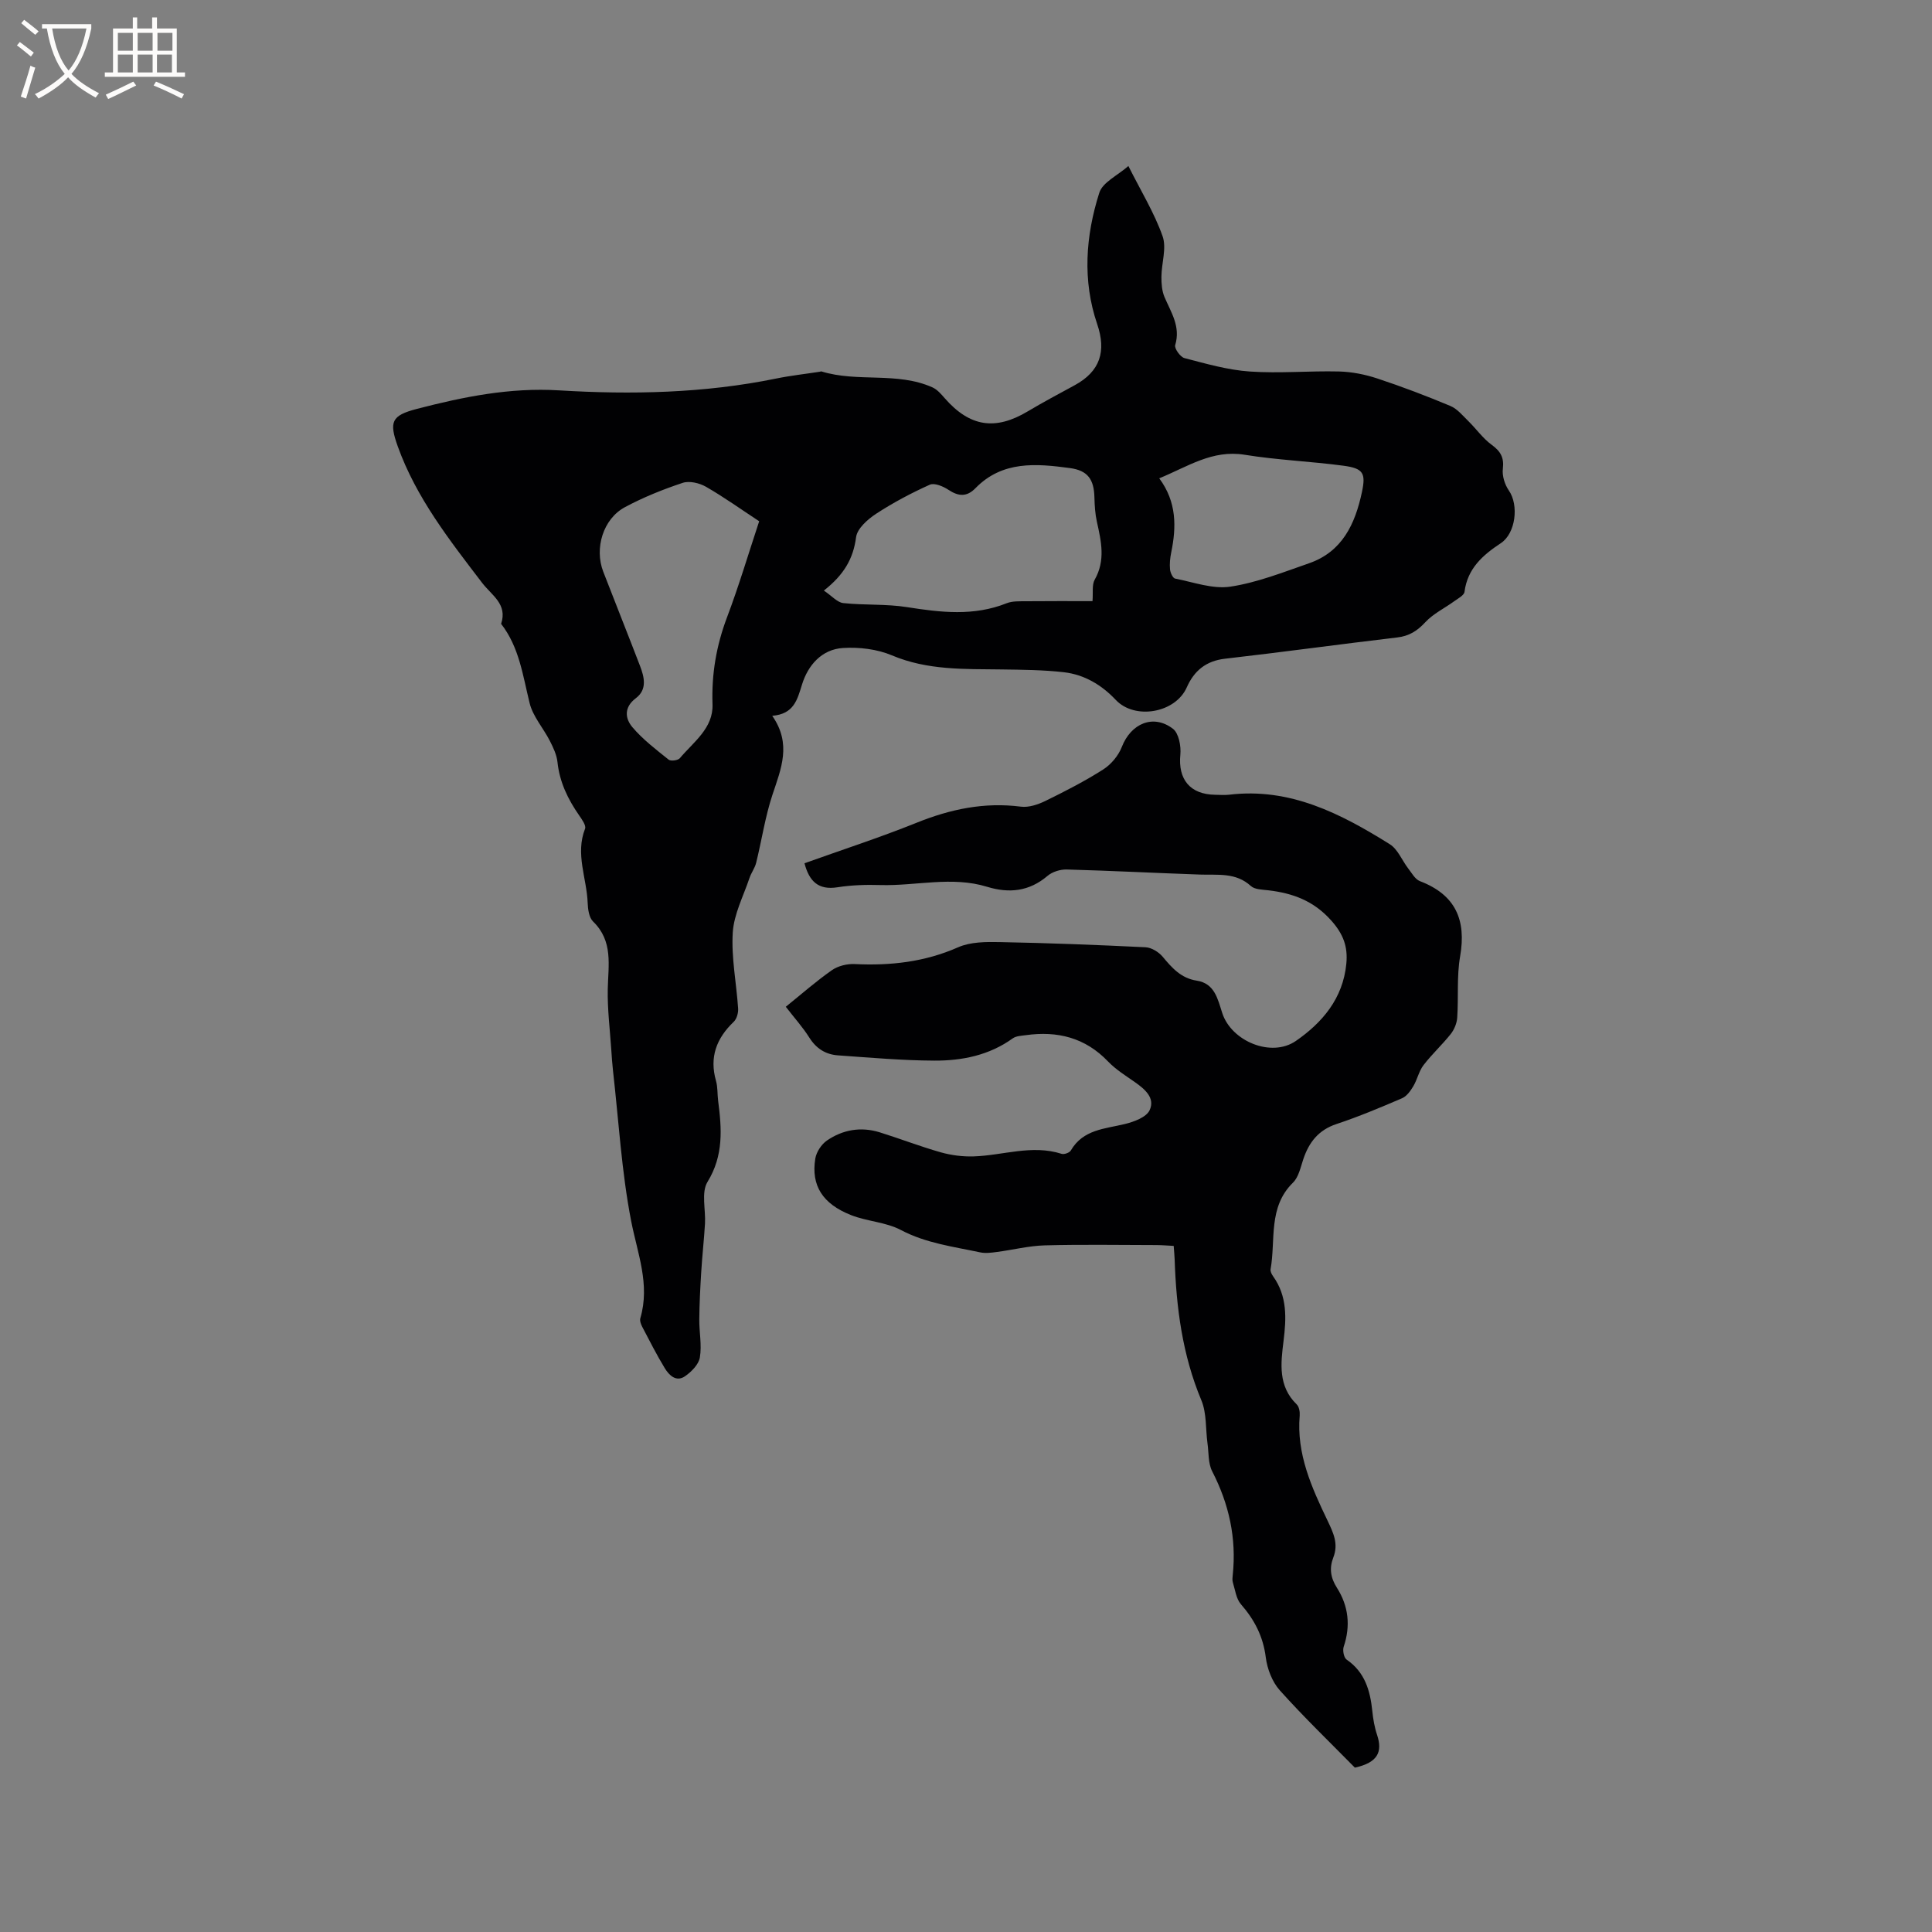 <svg enable-background="new 0 0 400 400" viewBox="0 0 400 400" xmlns="http://www.w3.org/2000/svg"><rect x="0" y="0" width="400" height="400" fill="#808080" stroke="none"/><path d="m233.62 34.37c2.61 5.21 5.37 9.69 7.08 14.53.87 2.46-.22 5.58-.24 8.41-.01 1.41.1 2.95.65 4.22 1.36 3.18 3.36 6.1 2.2 9.93-.2.68 1.06 2.46 1.92 2.68 4.46 1.16 8.98 2.47 13.55 2.78 6.11.42 12.29-.16 18.43-.01 2.67.07 5.41.61 7.95 1.45 5.11 1.69 10.16 3.61 15.13 5.69 1.43.6 2.56 2.01 3.73 3.15 1.63 1.6 2.98 3.55 4.8 4.88 1.84 1.34 2.61 2.62 2.33 4.97-.18 1.45.39 3.28 1.24 4.5 2.1 3.01 1.43 8.87-1.66 10.91-3.73 2.46-6.9 5.23-7.52 10.07-.09.73-1.34 1.38-2.13 1.95-1.99 1.45-4.32 2.56-5.96 4.32-1.69 1.82-3.36 2.89-5.85 3.18-11.89 1.4-23.75 3.04-35.64 4.4-3.95.45-6.4 2.5-7.92 5.93-2.34 5.3-10.74 6.8-14.71 2.59-2.93-3.11-6.51-5.23-10.72-5.72-4.29-.49-8.65-.52-12.99-.58-7.66-.1-15.28.19-22.64-2.92-3.06-1.29-6.77-1.73-10.11-1.52-4.4.27-7.25 3.56-8.48 7.53-1 3.21-1.69 6.14-6.18 6.51 4.07 5.81 1.83 10.97.05 16.34-1.52 4.58-2.22 9.42-3.38 14.11-.27 1.08-1.01 2.04-1.37 3.11-1.26 3.76-3.23 7.49-3.47 11.32-.32 5.19.76 10.46 1.11 15.71.06.91-.28 2.15-.9 2.75-3.58 3.42-5.08 7.33-3.68 12.24.37 1.3.27 2.74.44 4.1.75 5.79 1.17 11.34-2.2 16.82-1.33 2.17-.35 5.74-.52 8.66-.2 3.34-.58 6.68-.78 10.02-.2 3.25-.37 6.5-.4 9.75-.03 2.64.55 5.35.12 7.91-.24 1.46-1.75 2.98-3.08 3.9-1.81 1.25-3.28-.19-4.18-1.66-1.69-2.78-3.16-5.69-4.67-8.57-.28-.54-.55-1.28-.39-1.81 2.04-6.98-.59-13.36-1.9-20.07-1.99-10.23-2.58-20.72-3.76-31.11-.16-1.46-.27-2.92-.36-4.38-.28-4.18-.81-8.37-.73-12.54.1-4.96 1.16-9.94-3.04-14.01-.84-.82-1.07-2.53-1.12-3.85-.18-5.11-2.6-10.12-.54-15.36.26-.67-.65-1.93-1.23-2.77-2.33-3.35-4.04-6.88-4.48-11.02-.16-1.52-.88-3.03-1.59-4.42-1.35-2.64-3.5-5.03-4.18-7.81-1.41-5.7-2.14-11.57-5.9-16.4 1.37-4.1-1.95-5.89-3.94-8.5-6.74-8.83-13.65-17.62-17.46-28.25-1.82-5.08-1.32-6.38 3.95-7.75 9.61-2.5 19.28-4.46 29.43-3.84 15.03.91 30.07.6 44.93-2.44 3.01-.62 6.07-.95 9.1-1.42.1-.02.22-.09.31-.06 7.49 2.32 15.65.02 22.98 3.3.99.44 1.81 1.4 2.55 2.25 5.18 5.92 10.46 6.74 17.2 2.71 3.18-1.9 6.45-3.63 9.7-5.4 5.29-2.88 6.58-7.03 4.66-12.66-3.08-9.04-2.4-18.25.43-27.16.67-2.19 3.79-3.6 6.03-5.57zm-63.05 87.9c1.67 1.12 2.78 2.45 4.01 2.59 4.38.47 8.87.15 13.21.84 6.97 1.1 13.8 1.91 20.61-.8 1.22-.49 2.7-.4 4.06-.42 4.61-.05 9.22-.02 13.73-.02.15-1.77-.15-3.37.46-4.45 2.26-3.99 1.35-7.93.45-11.98-.36-1.63-.47-3.34-.51-5.02-.09-3.77-1.38-5.6-5.07-6.1-6.98-.94-13.98-1.56-19.57 4.17-1.78 1.83-3.5 1.71-5.57.34-1.09-.72-2.91-1.5-3.87-1.07-3.84 1.73-7.6 3.72-11.12 6.02-1.75 1.15-3.92 3.06-4.15 4.86-.58 4.44-2.5 7.77-6.67 11.04zm-13.39-14.35c-3.76-2.47-7.29-5-11.03-7.15-1.35-.77-3.43-1.26-4.81-.8-4.09 1.36-8.15 2.99-11.95 5.03-4.52 2.42-6.37 8.52-4.49 13.37 2.52 6.51 5.11 12.99 7.61 19.5.9 2.34 1.51 4.89-.86 6.68-2.52 1.9-2.24 4.22-.7 6.03 2.15 2.53 4.87 4.6 7.49 6.7.44.35 1.92.16 2.31-.3 2.83-3.37 6.95-6.2 6.77-11.18-.22-6.24.79-12.12 2.99-17.96 2.46-6.5 4.44-13.19 6.67-19.92zm82.83-8.89c3.64 4.91 3.56 10.08 2.47 15.39-.23 1.13-.35 2.33-.24 3.47.07.69.58 1.81 1.06 1.9 3.8.74 7.78 2.22 11.43 1.67 5.55-.84 10.93-2.98 16.29-4.84 6.9-2.39 9.55-8.16 10.95-14.72.84-3.95.29-4.93-3.84-5.48-6.8-.91-13.7-1.17-20.46-2.27-6.68-1.07-11.72 2.44-17.66 4.88z" fill="#010103"/><path d="m280.51 365.97c-4.99-5.08-10.47-10.35-15.53-15.99-1.59-1.77-2.62-4.47-2.92-6.88-.55-4.32-2.34-7.75-5.14-10.96-.99-1.13-1.19-2.97-1.67-4.51-.15-.48-.07-1.06-.02-1.58.79-7.59-.77-14.65-4.26-21.43-.85-1.66-.7-3.84-.97-5.78-.41-3-.15-6.26-1.28-8.95-3.92-9.37-5.19-19.14-5.52-29.13-.03-.83-.12-1.67-.2-2.81-1.22-.06-2.34-.16-3.46-.17-7.74-.01-15.49-.15-23.22.06-3.33.09-6.63.94-9.95 1.37-1.13.15-2.34.31-3.43.08-5.56-1.19-11.2-1.88-16.42-4.63-3.1-1.64-6.96-1.77-10.28-3.07-5.96-2.34-8.34-6.16-7.44-11.72.22-1.36 1.26-2.94 2.4-3.73 3.29-2.26 7.04-2.91 10.92-1.71 4.24 1.32 8.4 2.94 12.67 4.15 2.17.61 4.53.91 6.78.84 6.07-.19 12.07-2.5 18.23-.53.53.17 1.63-.23 1.9-.69 2.55-4.38 7.04-4.47 11.22-5.49 1.87-.46 4.4-1.39 5.09-2.84 1.21-2.55-.99-4.39-3.09-5.86-1.91-1.33-3.94-2.6-5.53-4.26-4.73-4.94-10.48-6.34-17.01-5.43-.92.13-2 .16-2.7.66-4.87 3.51-10.49 4.64-16.24 4.61-6.65-.03-13.3-.62-19.95-1.09-2.54-.18-4.5-1.4-5.93-3.68-1.34-2.13-3.05-4.02-4.87-6.38 3.25-2.62 6.27-5.28 9.54-7.57 1.27-.89 3.16-1.35 4.74-1.27 7.4.36 14.5-.43 21.41-3.48 2.55-1.12 5.75-1.13 8.64-1.07 10.06.19 20.12.58 30.16 1.07 1.22.06 2.71.98 3.53 1.95 1.94 2.33 3.81 4.46 7.05 4.96 3.74.58 4.35 3.8 5.3 6.73 1.9 5.82 10.15 9.26 15.23 5.76 5.47-3.78 9.75-8.78 10.45-15.96.35-3.57-.61-6.17-3.15-9.01-3.64-4.07-7.94-5.62-12.97-6.22-1.25-.15-2.83-.15-3.64-.89-3.13-2.86-6.85-2.24-10.51-2.37-9.2-.32-18.4-.8-27.61-1.05-1.33-.04-2.98.47-3.98 1.32-3.8 3.24-7.97 3.65-12.51 2.26-7.33-2.25-14.73-.15-22.09-.36-2.96-.09-5.96 0-8.88.46-3.98.63-5.86-1.24-6.84-4.97 7.72-2.77 15.56-5.31 23.19-8.38 7.01-2.83 14.05-4.31 21.61-3.34 1.62.21 3.53-.43 5.07-1.18 4.09-2 8.16-4.09 11.99-6.53 1.63-1.04 3.14-2.86 3.84-4.65 1.88-4.86 6.52-6.88 10.59-3.76 1.2.92 1.7 3.58 1.53 5.34-.51 5.11 1.99 8.25 7.21 8.32.95.01 1.92.1 2.86-.01 12.61-1.53 23.13 3.9 33.28 10.24 1.67 1.04 2.53 3.34 3.82 5.02.74.95 1.43 2.25 2.43 2.63 7.36 2.82 9.64 8.01 8.32 15.59-.72 4.14-.31 8.46-.6 12.69-.08 1.15-.61 2.44-1.33 3.36-1.78 2.24-3.91 4.19-5.65 6.46-.96 1.26-1.29 2.98-2.11 4.36-.58.97-1.37 2.08-2.33 2.49-4.47 1.92-8.97 3.81-13.58 5.34-3.72 1.24-5.68 3.76-6.86 7.26-.57 1.69-.96 3.71-2.14 4.87-5.21 5.11-3.55 11.86-4.64 17.94-.08.44.23 1.04.52 1.45 2.96 4.13 2.75 8.69 2.16 13.42-.57 4.61-1.16 9.33 2.73 13.11.5.48.68 1.54.62 2.3-.69 7.93 2.47 14.89 5.74 21.71 1.25 2.62 2.32 4.85 1.22 7.68-.86 2.2-.59 4.18.75 6.28 2.39 3.76 2.86 7.86 1.4 12.19-.26.77.03 2.28.6 2.67 3.79 2.6 4.88 6.41 5.32 10.64.17 1.68.46 3.39 1 4.98 1.14 3.47.17 5.7-4.61 6.75z" fill="#010103"/><g fill="#fcfbfa"><path d="m6.4 11.7c-1-.8-1.9-1.6-2.9-2.3l.6-.7c.9.7 1.9 1.4 2.9 2.2zm-2.1 8.3c.7-2.1 1.4-4.2 2-6.4.2.1.6.3 1 .4-.7 2.3-1.3 4.4-1.9 6.4zm3-12.8c-1.1-.9-2.1-1.7-2.9-2.4l.6-.7c1 .8 2 1.5 3 2.4zm1.4-1.3v-.9h10.2v.9c-.9 4.2-2.3 7.3-4.1 9.4 1.3 1.4 3.2 2.7 5.7 4-.2.2-.4.5-.7.9-2.5-1.4-4.4-2.7-5.7-4.2-1.4 1.5-3.5 3-6.1 4.4 0 0 0 0-.1-.1-.3-.4-.5-.7-.7-.8 2.7-1.3 4.7-2.8 6.2-4.2-1.8-2.2-3-5.3-3.7-9.4zm9.2 0h-7.1c.6 3.8 1.7 6.7 3.4 8.7 1.7-2 2.9-4.8 3.7-8.7z"/><path d="m31.6 3.6h.9v2.3h4.1v9.1h1.7v.9h-16.6v-.9h1.7v-9.1h4.1v-2.3h.9v2.3h3.1v-2.3zm-4 13.3.6.8c-1.9.9-3.8 1.9-5.8 2.8-.2-.3-.3-.6-.5-.9 2-.9 3.9-1.8 5.7-2.7zm-3.2-10.1v3.7h3.1v-3.7zm0 4.5v3.7h3.1v-3.7zm4.1-4.5v3.7h3.1v-3.7zm0 4.5v3.7h3.1v-3.7zm9.1 9.1c-2.1-1.1-4.1-2-5.8-2.7l.5-.8c2.2.9 4.1 1.8 5.8 2.6zm-1.9-13.6h-3.1v3.7h3.1zm-3.2 4.5v3.7h3.1v-3.7z"/></g></svg>